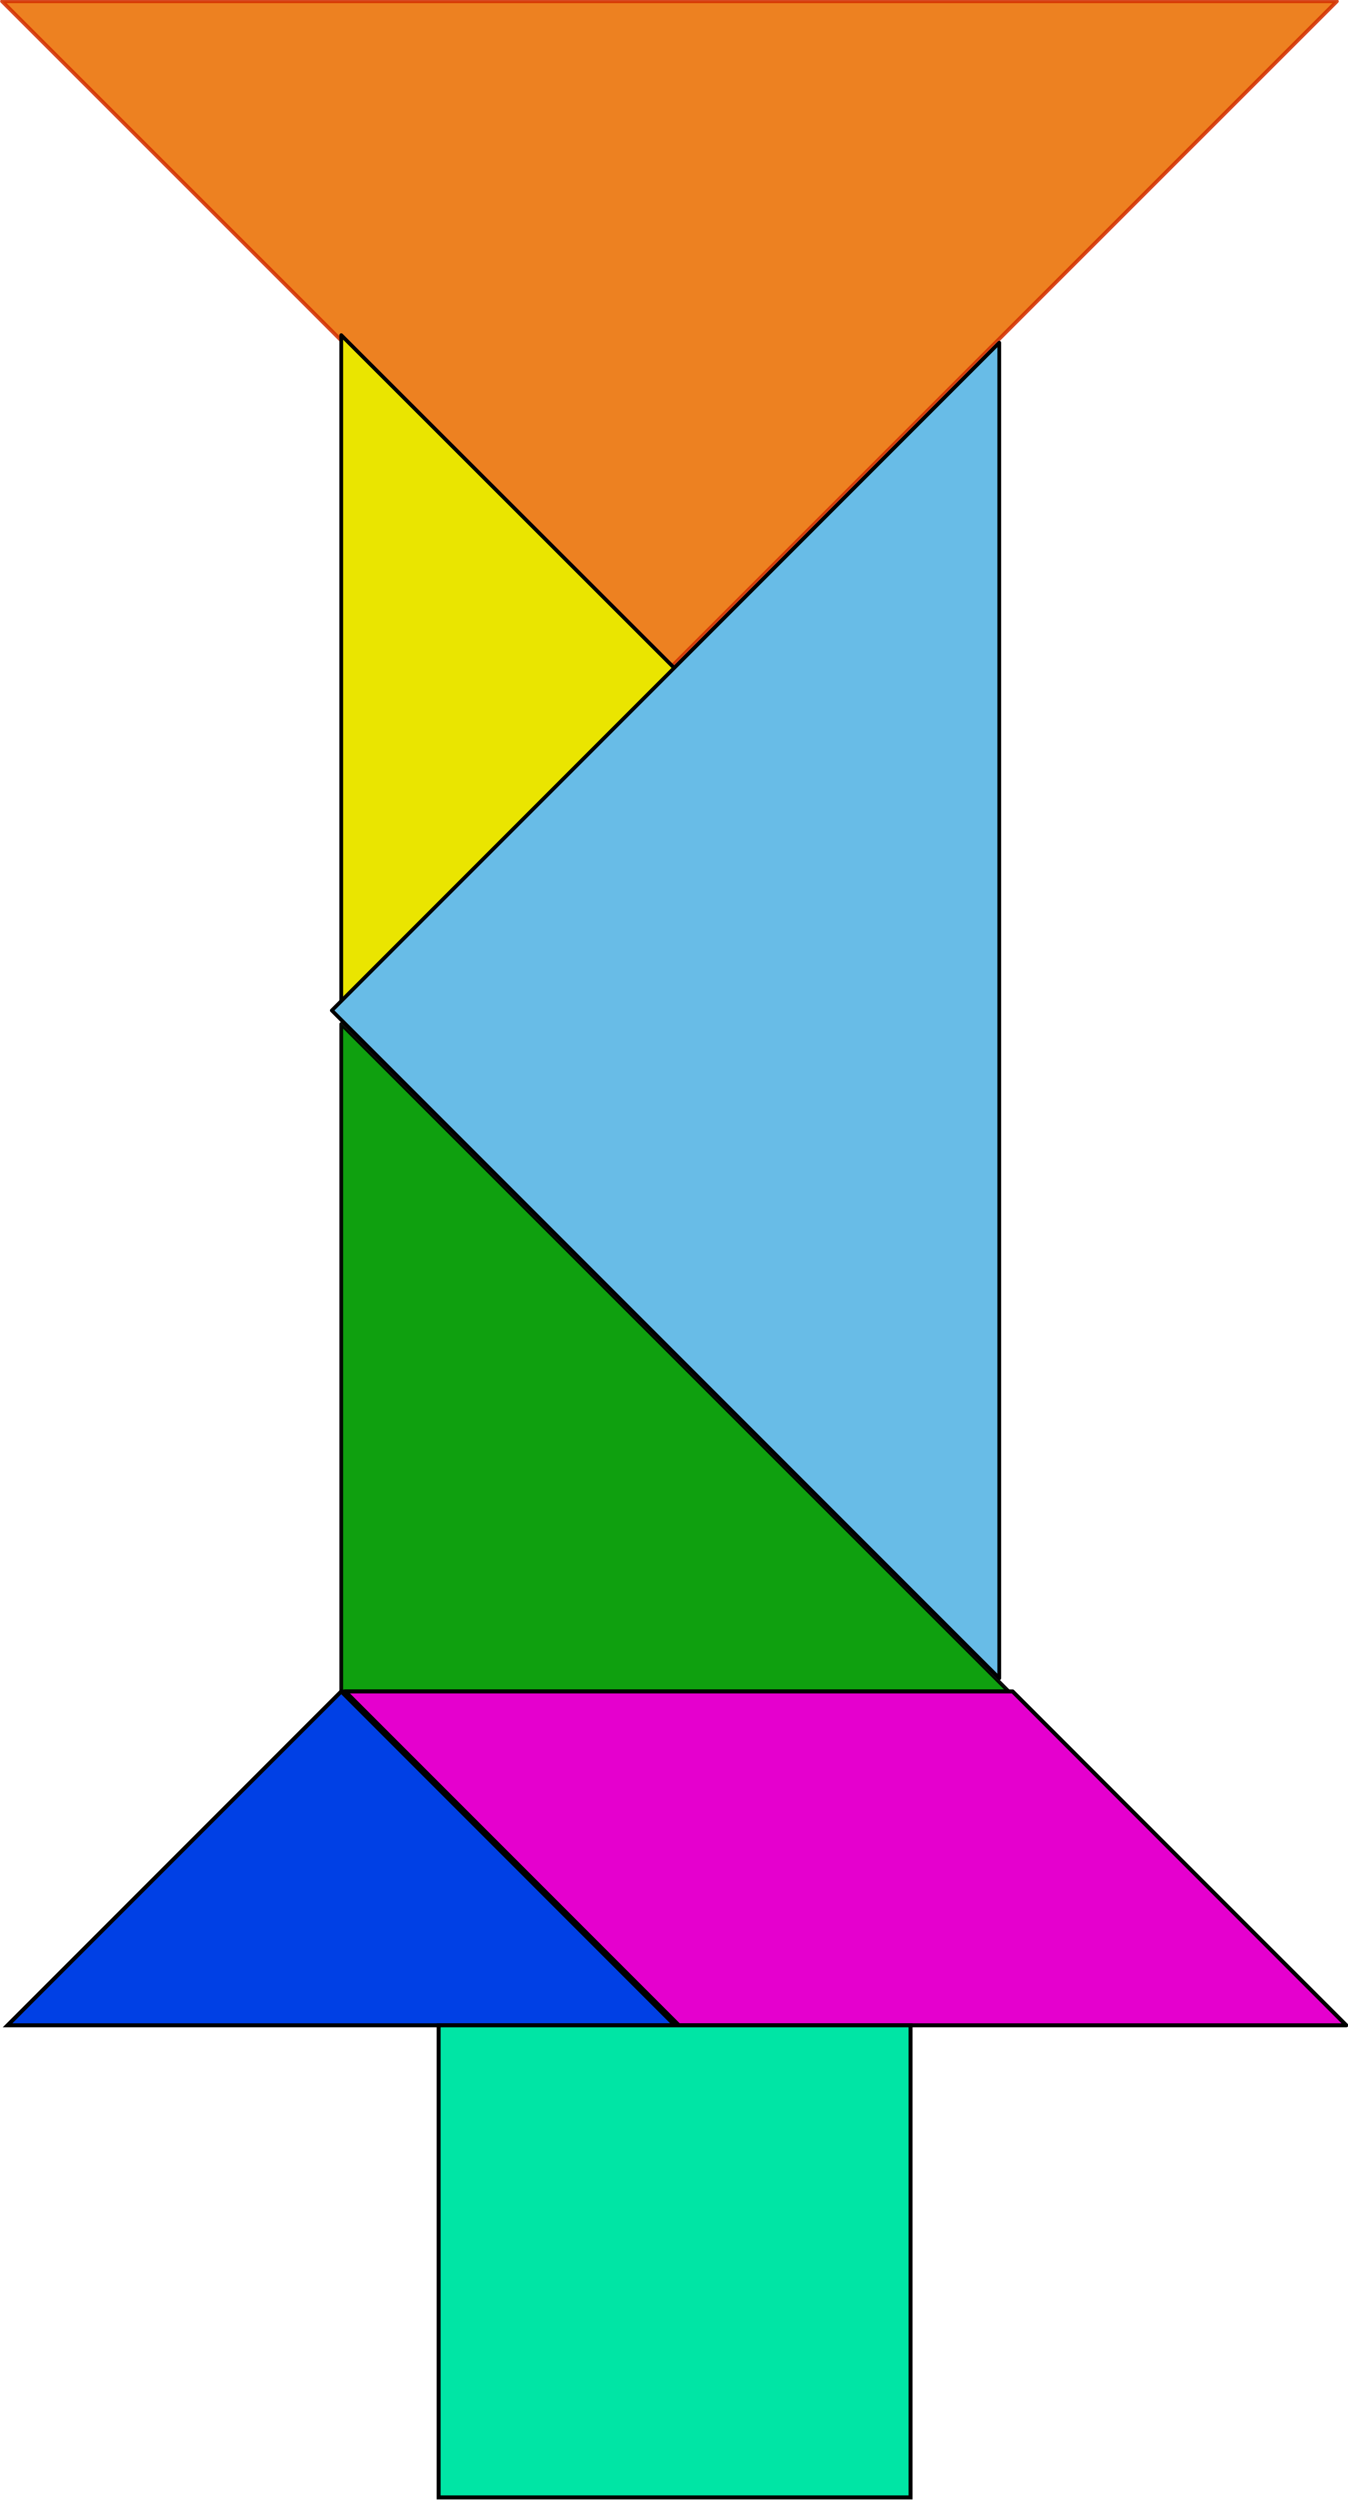 <?xml version="1.0" encoding="UTF-8"?>
<svg version="1.0" viewBox="0 0 128.46 238.14" xmlns="http://www.w3.org/2000/svg">
<g transform="translate(-84.343 -70.433)">
<g transform="matrix(.359 0 0 -.359 -49.401 591.07)" fill-rule="evenodd">
<path d="m463.13 1178.5v-177.1h177.17l-177.17 177.1z" fill="#009a00" opacity=".94" stroke="#000" stroke-linejoin="round"/>
<path d="m373.09 1449.9 177.17-177.1 177.16 177.1h-354.33z" fill="#ea6f00" opacity=".87" stroke="#d22f00" stroke-linejoin="round"/>
<path d="m463.13 1184.2 88.58 88.6-88.58 88.5v-177.1z" fill="#eae500" stroke="#000" stroke-linecap="round" stroke-linejoin="round"/>
<path d="m729.92 912.8h-177.16l-88.59 88.6h177.17l88.58-88.6z" fill="#e500ce" stroke="#000" stroke-linejoin="round" stroke-width="1.062"/>
<path d="m551.71 912.8-88.58 88.6-88.58-88.6h177.16z" fill="#0040e5" stroke="#000" stroke-width="1.062"/>
<path d="m488.98 787.52h125.27v125.28h-125.27v-125.28z" fill="#00e5a5" stroke="#000" stroke-width="1.062"/>
<path d="m637.8 1004.9v354.4l-177.17-177.2 177.17-177.2z" fill="#68bce7" stroke="#000" stroke-linejoin="round"/>
</g>
</g>
</svg>
